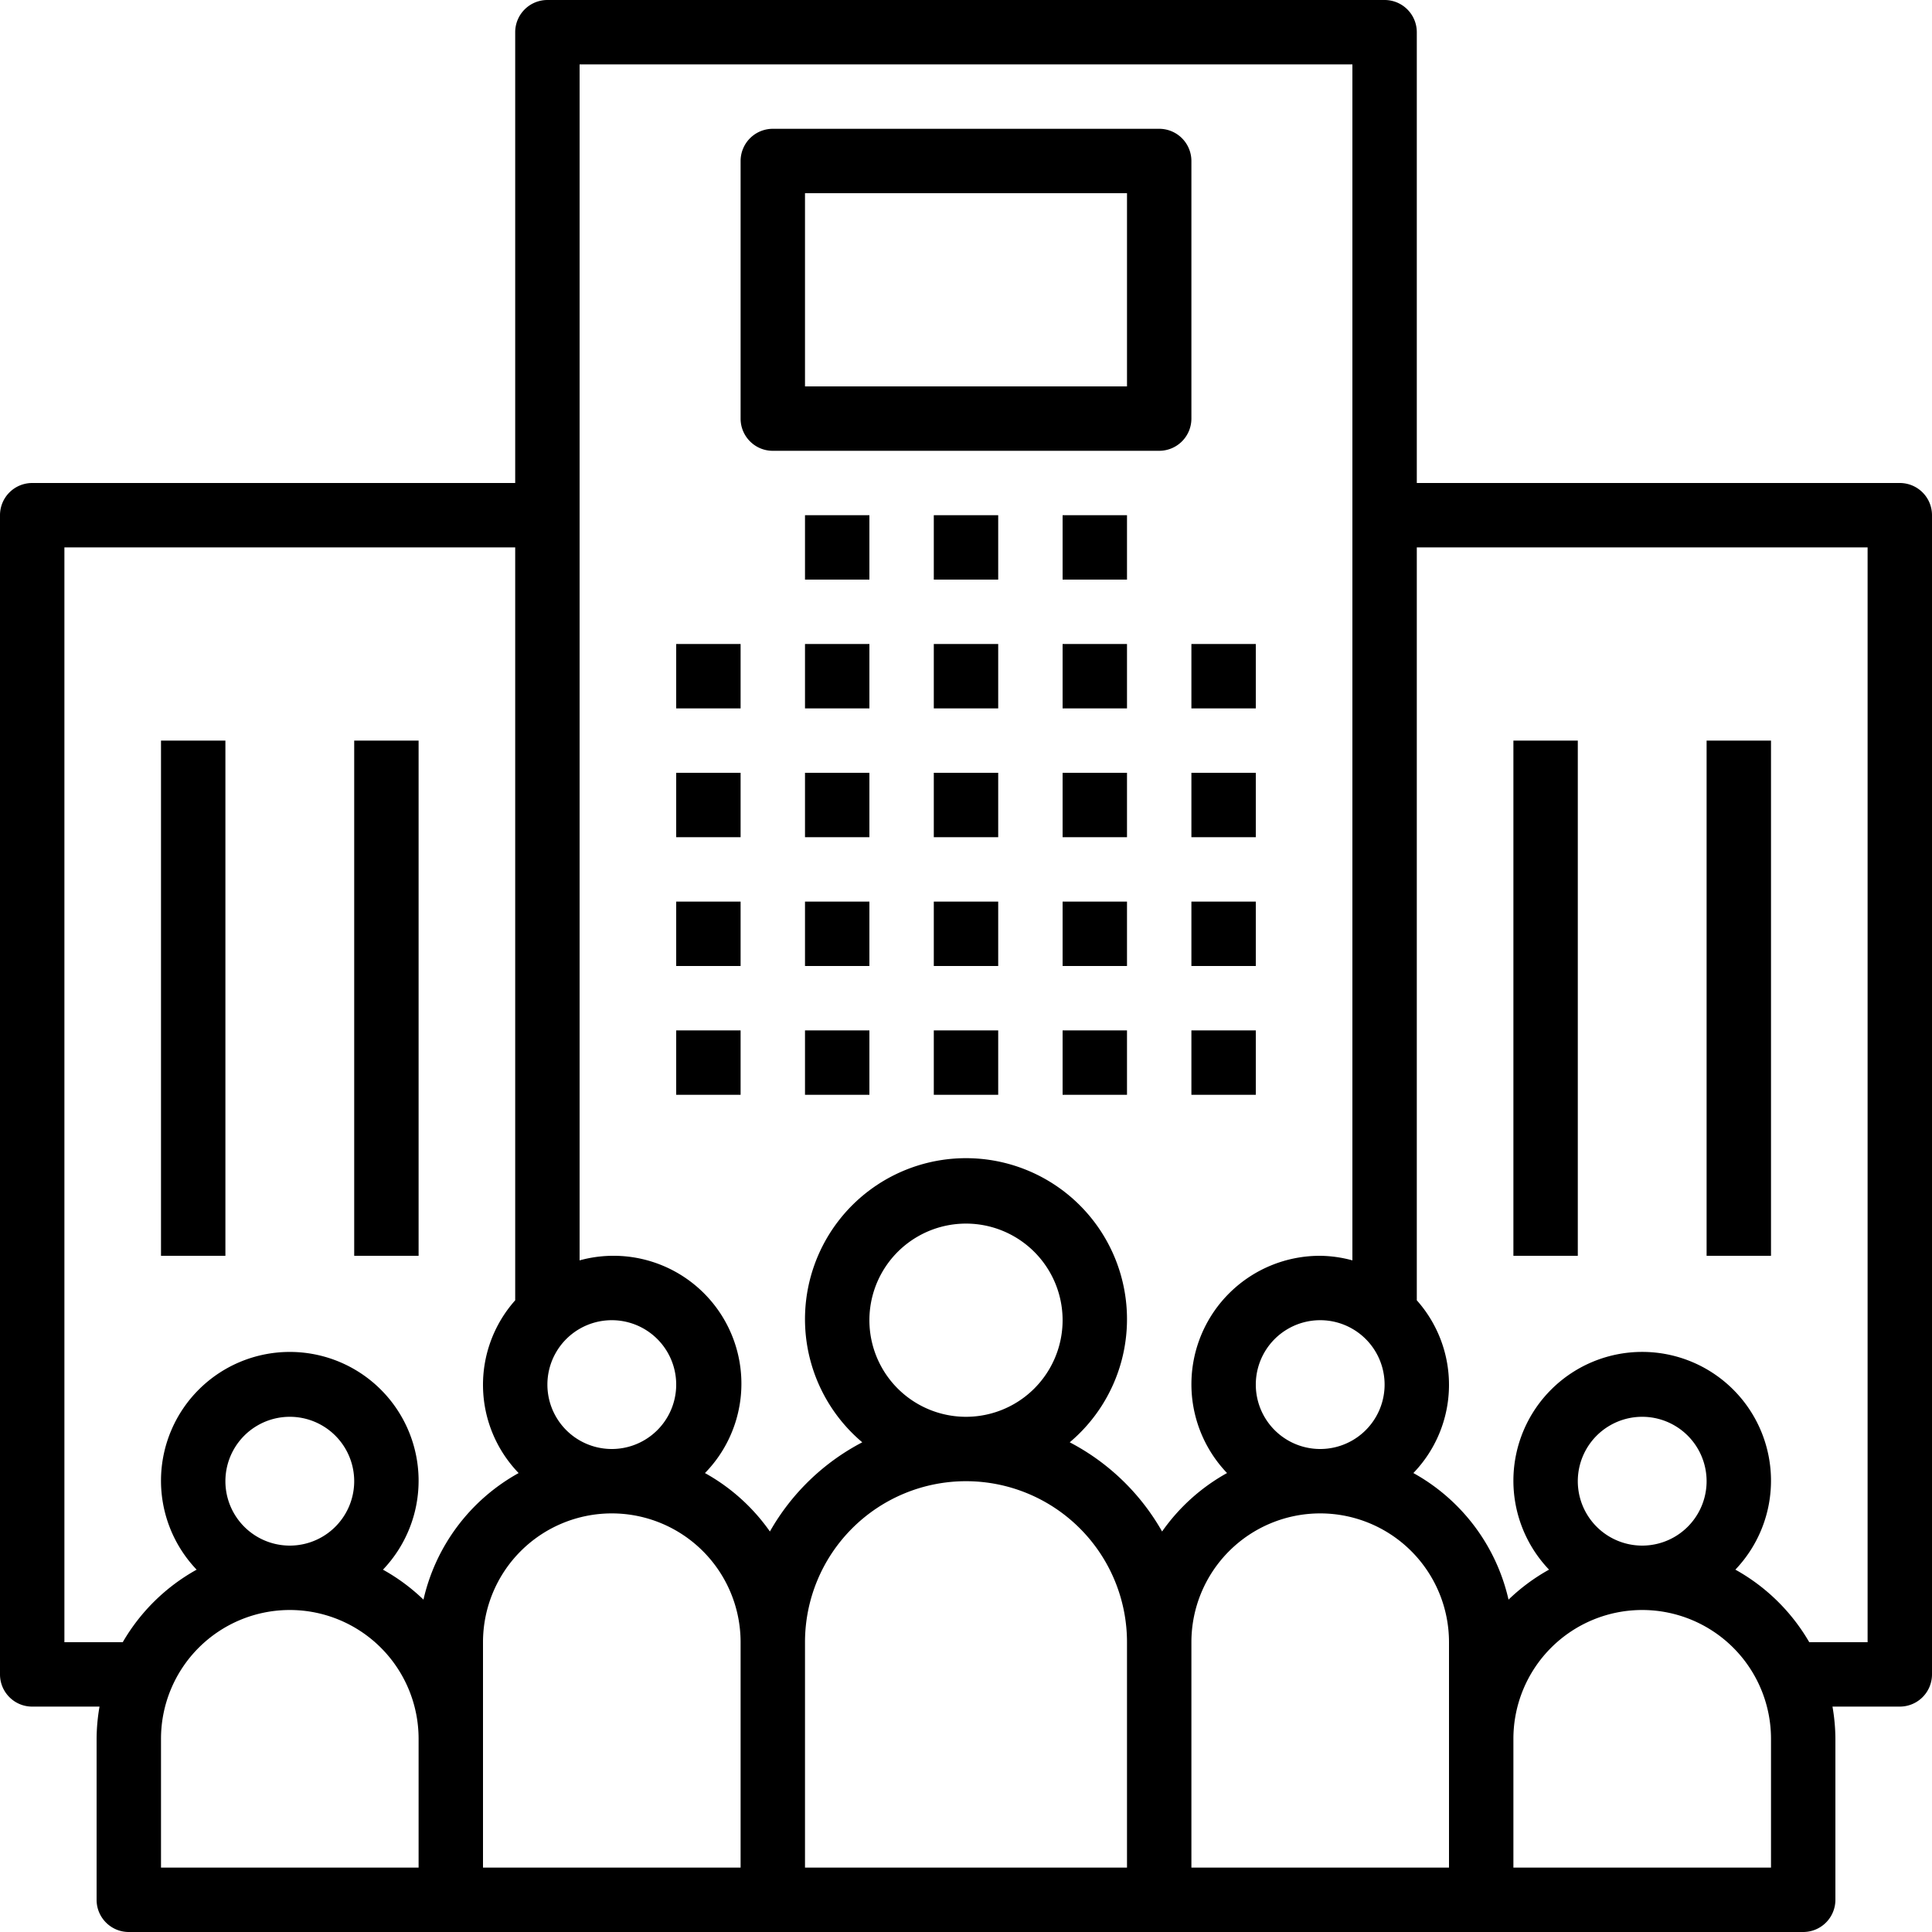 <svg xmlns="http://www.w3.org/2000/svg" width="90" height="90" fill="none" viewBox="0 0 90 90">
    <path fill="#000" d="M34.5 30h-3v3h3v-3zM34.5 36h-3v3h3v-3zM34.5 42h-3v3h3v-3zM34.5 48h-3v3h3v-3zM40.5 30h-3v3h3v-3zM40.5 36h-3v3h3v-3zM40.5 42h-3v3h3v-3zM40.5 48h-3v3h3v-3zM46.5 30h-3v3h3v-3zM46.5 36h-3v3h3v-3zM46.5 42h-3v3h3v-3zM46.5 48h-3v3h3v-3zM52.5 30h-3v3h3v-3zM40.5 24h-3v3h3v-3zM46.5 24h-3v3h3v-3zM52.5 24h-3v3h3v-3zM52.5 36h-3v3h3v-3zM52.5 42h-3v3h3v-3zM52.5 48h-3v3h3v-3zM58.5 30h-3v3h3v-3zM58.5 36h-3v3h3v-3zM58.5 42h-3v3h3v-3zM58.5 48h-3v3h3v-3z"/>
    <path fill="#000" d="M88.502 22.5H66v-21A1.5 1.5 0 0 0 64.502 0H25.5A1.5 1.5 0 0 0 24 1.498V22.5H1.5A1.5 1.5 0 0 0 0 23.998V78c0 .828.67 1.5 1.498 1.5h3.138A9.002 9.002 0 0 0 4.5 81v7.5c0 .828.67 1.5 1.498 1.5H84a1.5 1.5 0 0 0 1.5-1.498V81a8.96 8.96 0 0 0-.136-1.5H88.5a1.5 1.5 0 0 0 1.5-1.498V24a1.5 1.5 0 0 0-1.498-1.5zM64.5 64.5a3 3 0 1 1-6 0 3 3 0 0 1 6 0zm-36-3a3 3 0 1 1 0 6 3 3 0 0 1 0-6zm-9 25.5h-12v-6a6 6 0 0 1 12 0v6zm-9-18a3 3 0 1 1 6 0 3 3 0 0 1-6 0zm9.227 5.517a9.041 9.041 0 0 0-1.887-1.396 6 6 0 1 0-8.68 0A9.058 9.058 0 0 0 5.718 76.5H3v-51h21v35.073a5.918 5.918 0 0 0 .16 8.048 9.025 9.025 0 0 0-4.433 5.896zM34.5 87h-12V76.5a6 6 0 0 1 12 0V87zm18 0h-15V76.5a7.5 7.5 0 0 1 15 0V87zm-12-25.5a4.5 4.5 0 1 1 9 0 4.5 4.5 0 0 1-9 0zm13.635 9.843a10.566 10.566 0 0 0-4.303-4.155 7.5 7.5 0 1 0-9.664 0 10.566 10.566 0 0 0-4.303 4.155 9.06 9.06 0 0 0-3.025-2.722A5.957 5.957 0 0 0 27 58.713V3h36v55.713a5.933 5.933 0 0 0-1.5-.213 5.984 5.984 0 0 0-4.34 10.12 9.06 9.06 0 0 0-3.025 2.723zM67.5 81v6h-12V76.5a6 6 0 0 1 12 0V81zm15 6h-12v-6a6 6 0 0 1 12 0v6zm-9-18a3 3 0 1 1 6 0 3 3 0 0 1-6 0zM87 76.5h-2.718a9.059 9.059 0 0 0-3.442-3.38 6 6 0 1 0-8.68 0 9.036 9.036 0 0 0-1.887 1.397 9.025 9.025 0 0 0-4.433-5.897 5.918 5.918 0 0 0 .16-8.047V25.5h21v51z"/>
    <path fill="#000" d="M73.5 34.5h-3v24h3v-24zM82.5 34.5h-3v24h3v-24zM10.5 34.5h-3v24h3v-24zM19.5 34.5h-3v24h3v-24zM54.002 6H36a1.5 1.5 0 0 0-1.5 1.498V19.5c0 .828.67 1.5 1.498 1.5H54a1.5 1.5 0 0 0 1.5-1.498V7.5A1.5 1.5 0 0 0 54.002 6zM52.5 18h-15V9h15v9z"/>
</svg>
